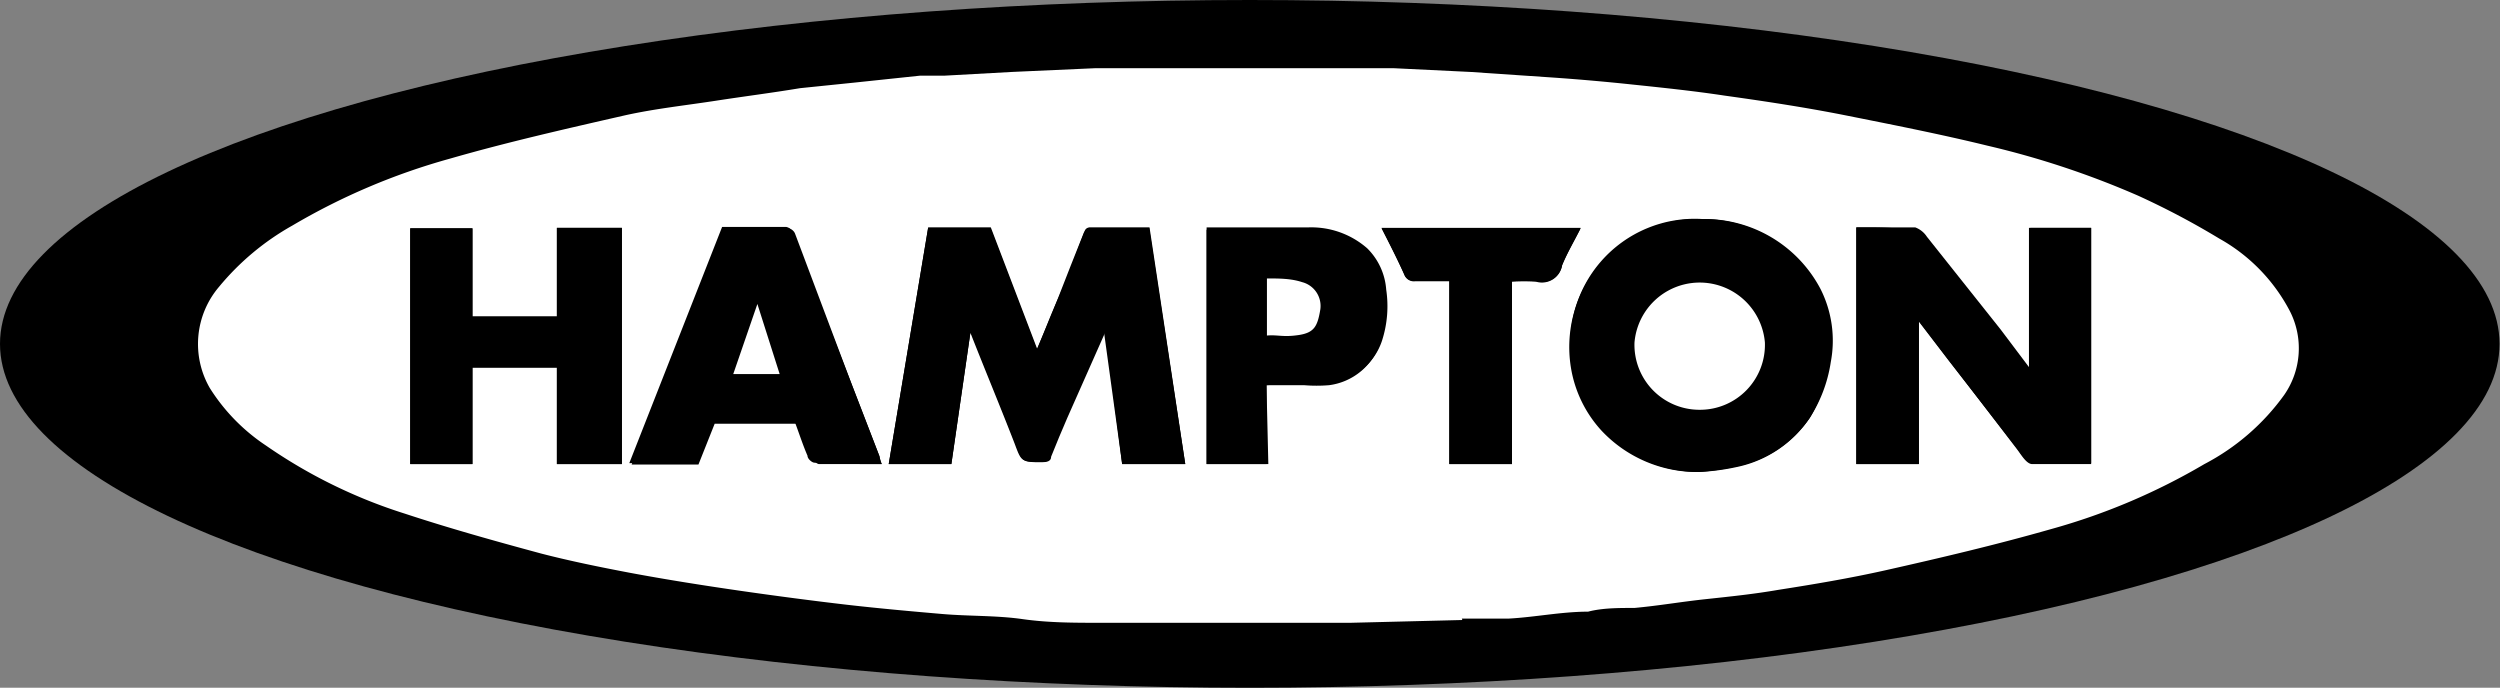 <svg xmlns="http://www.w3.org/2000/svg" viewBox="0 0 53.87 14.82"><rect x="0" y="0" width="53.87" height="14.82" fill="#808080" stroke="none"/><defs><style>.cls-1{fill:#fff;}</style></defs><g id="Layer_2" data-name="Layer 2"><g id="Layer_1-2" data-name="Layer 1"><g id="hampton"><path class="cls-1" d="M23.39,1V1L22.55,1l-1.2.08-2.09.15c-.45,0-.91.07-1.35.12-.66.08-1.31.17-2,.27s-1.52.2-2.27.36c-1.19.25-2.37.52-3.55.84A15.92,15.92,0,0,0,6,4.49,5.43,5.43,0,0,0,4.43,5.82a2.61,2.61,0,0,0-.59,1.4,2.55,2.55,0,0,0,.8,2,6.31,6.31,0,0,0,1.28,1,9.67,9.67,0,0,0,1.82.91c.84.31,1.69.62,2.56.87s2,.49,3,.71c.62.13,1.25.21,1.87.32s1,.16,1.44.22l1.5.16,2.26.23c.59.05,1.18.08,1.77.11l1.76.08c.49,0,1,0,1.48,0l3.31,0,2.64-.08,1,0c.2,0,.41,0,.61,0l2-.19c.42,0,.85-.06,1.27-.12.64-.08,1.27-.16,1.9-.26.8-.12,1.61-.23,2.4-.4,1-.22,2.08-.48,3.11-.76a16,16,0,0,0,4.1-1.64,5,5,0,0,0,1.78-1.59,2.25,2.25,0,0,0,.34-1.87A3.25,3.25,0,0,0,48.77,5.2a9.08,9.08,0,0,0-2.63-1.51c-.85-.33-1.71-.62-2.59-.88S42,2.4,41.22,2.23,39.8,2,39.09,1.84s-1.29-.22-1.93-.3-1-.11-1.5-.16l-2.29-.23c-.59,0-1.19-.08-1.78-.12L29.79,1c-.53,0-1.06,0-1.59,0-.95,0-1.9,0-2.85,0C24.7,1,24.05,1,23.39,1Z"/><ellipse cx="26.93" cy="7.41" rx="26.93" ry="7.41"/><path class="cls-1" d="M31.51,13.36l-2.41.06-4.16,0c-.41,0-.82,0-1.23,0-.56,0-1.12,0-1.68-.08s-1.15-.06-1.73-.11-1.37-.12-2.06-.2-1.53-.19-2.29-.3-1.59-.24-2.39-.39c-.63-.12-1.27-.25-1.89-.41-1-.27-2-.55-2.94-.86a11.1,11.1,0,0,1-3-1.47A4.12,4.12,0,0,1,4.52,8.36a1.9,1.9,0,0,1,.2-2.18A5.59,5.59,0,0,1,6.3,4.86,14.06,14.06,0,0,1,9.69,3.42c1.25-.36,2.53-.65,3.8-.94.64-.14,1.29-.21,1.94-.31S16.64,2,17.24,1.9l1.17-.12,1.42-.15.53,0,1.45-.08,1.78-.08c.24,0,.48,0,.72,0,1.43,0,2.85,0,4.27,0,.49,0,1,0,1.46,0l1.64.08,1.77.12q.86.06,1.71.15c.67.07,1.34.14,2,.24.86.12,1.72.25,2.58.42,1,.2,2.07.41,3.09.66a18.77,18.77,0,0,1,3.25,1.08,17,17,0,0,1,1.74.92,3.81,3.81,0,0,1,1.52,1.56,1.76,1.76,0,0,1-.12,1.81A4.92,4.92,0,0,1,47.5,10a13.71,13.71,0,0,1-3.3,1.4c-1.19.34-2.38.62-3.58.89-.76.17-1.53.3-2.3.42-.52.09-1,.14-1.56.2s-1,.14-1.54.19c-.35,0-.69,0-1,.08-.57,0-1.15.12-1.72.15-.32,0-.64,0-1,0ZM20.91,7.17s0,0,0,0c.31.79.64,1.58.95,2.38.15.4.14.4.57.4.11,0,.16,0,.2-.12.11-.28.23-.56.35-.84l.8-1.9L24.18,10h1.36L24.77,4.9H23.48s-.09,0-.11.09c-.19.48-.37,1-.56,1.42s-.3.73-.46,1.11l-1-2.62H20L19.15,10H20.5ZM40,4.9V10h1.34V6.92l.65.85,1.48,1.9c.09.12.2.3.32.31.42,0,.85,0,1.27,0V4.91H43.75V8l-.61-.81-1.59-2a.51.51,0,0,0-.25-.2C40.88,4.89,40.46,4.9,40,4.9Zm-3.4,5.27a4.92,4.92,0,0,0,.77-.11A2.51,2.51,0,0,0,39,9a3.07,3.07,0,0,0,.45-1.2,2.47,2.47,0,0,0-.22-1.57,2.82,2.82,0,0,0-2.54-1.51,2.68,2.68,0,0,0-2.8,3.2,2.63,2.63,0,0,0,.66,1.36A2.82,2.82,0,0,0,36.63,10.17ZM10.18,4.92H8.84V10h1.34V7.92H12V10H13.4V4.91H12V6.82H10.18ZM19,10a.77.77,0,0,1-.05-.17l-.59-1.53L17.08,5a.19.19,0,0,0-.14-.11H15.56l-2,5.09h1.44l.35-.88h1.78c.09.24.17.49.27.72,0,.07.1.15.15.15C18,10,18.47,10,19,10ZM27.29,8.3h.81a3.27,3.27,0,0,0,.54,0,1.34,1.34,0,0,0,1.1-.91,2.42,2.42,0,0,0,.09-1.1,1.39,1.39,0,0,0-.41-.89,1.83,1.83,0,0,0-1.27-.45H26V10h1.33ZM32.58,10V6.06a4.5,4.5,0,0,1,.52,0,.44.44,0,0,0,.56-.35c.11-.27.26-.52.4-.8H29.77c.17.34.34.67.49,1a.22.22,0,0,0,.24.14h.73V10Z"/><path d="M20.91,7.17,20.5,10H19.15L20,4.91h1.34l1,2.62c.16-.38.32-.74.46-1.11s.37-.94.56-1.42c0,0,.07-.09.11-.09h1.29L25.54,10H24.18l-.36-2.85L23,9c-.12.28-.24.56-.35.84,0,.1-.09.12-.2.12-.43,0-.42,0-.57-.4-.31-.8-.64-1.59-.95-2.38C20.94,7.19,20.92,7.18,20.91,7.17Z"/><path d="M40,4.9c.43,0,.85,0,1.27,0a.51.51,0,0,1,.25.2l1.59,2,.61.81v-3h1.34V10c-.42,0-.85,0-1.27,0-.12,0-.23-.19-.32-.31L42,7.77l-.65-.85V10H40Z"/><path d="M36.63,10.17a2.82,2.82,0,0,1-2.12-.89,2.63,2.63,0,0,1-.66-1.36,2.76,2.76,0,0,1,2.8-3.2,2.82,2.82,0,0,1,2.54,1.51,2.47,2.47,0,0,1,.22,1.57A3.07,3.07,0,0,1,39,9a2.51,2.51,0,0,1-1.56,1.06A4.92,4.92,0,0,1,36.63,10.17Zm0-1.34A1.4,1.4,0,0,0,38,7.37a1.41,1.41,0,0,0-2.81,0A1.4,1.4,0,0,0,36.62,8.83Z"/><path d="M10.18,4.92v1.9H12V4.91H13.4V10H12V7.92H10.18V10H8.84V4.92Z"/><path d="M19,10c-.48,0-.91,0-1.35,0-.05,0-.13-.08-.15-.15-.1-.23-.18-.48-.27-.72H15.4l-.35.88H13.61l2-5.09h1.38a.19.19,0,0,1,.14.11l1.23,3.27.59,1.53A.77.77,0,0,0,19,10ZM16.8,8.06l-.5-1.51-.52,1.51Z"/><path d="M27.29,8.3V10H26V4.9h2.19a1.83,1.83,0,0,1,1.27.45,1.39,1.39,0,0,1,.41.89,2.42,2.42,0,0,1-.09,1.1,1.34,1.34,0,0,1-1.1.91,3.27,3.27,0,0,1-.54,0Zm0-1.07c.24,0,.47,0,.68-.05s.41-.19.47-.55A.53.53,0,0,0,28.06,6c-.24,0-.5,0-.76-.08Z"/><path d="M32.58,10H31.23V6.06H30.5a.22.22,0,0,1-.24-.14c-.15-.34-.32-.67-.49-1h4.29c-.14.28-.29.53-.4.8a.44.44,0,0,1-.56.35,4.5,4.5,0,0,0-.52,0Z"/><path class="cls-1" d="M36.62,8.83a1.4,1.4,0,0,1-1.4-1.45,1.41,1.41,0,0,1,2.81,0A1.4,1.4,0,0,1,36.62,8.83Z"/><path class="cls-1" d="M16.8,8.06h-1l.52-1.51Z"/><path class="cls-1" d="M27.3,7.23V6c.26,0,.52,0,.76.08a.53.53,0,0,1,.39.59c-.06.36-.13.5-.47.55S27.54,7.21,27.3,7.23Z"/></g></g></g></svg>